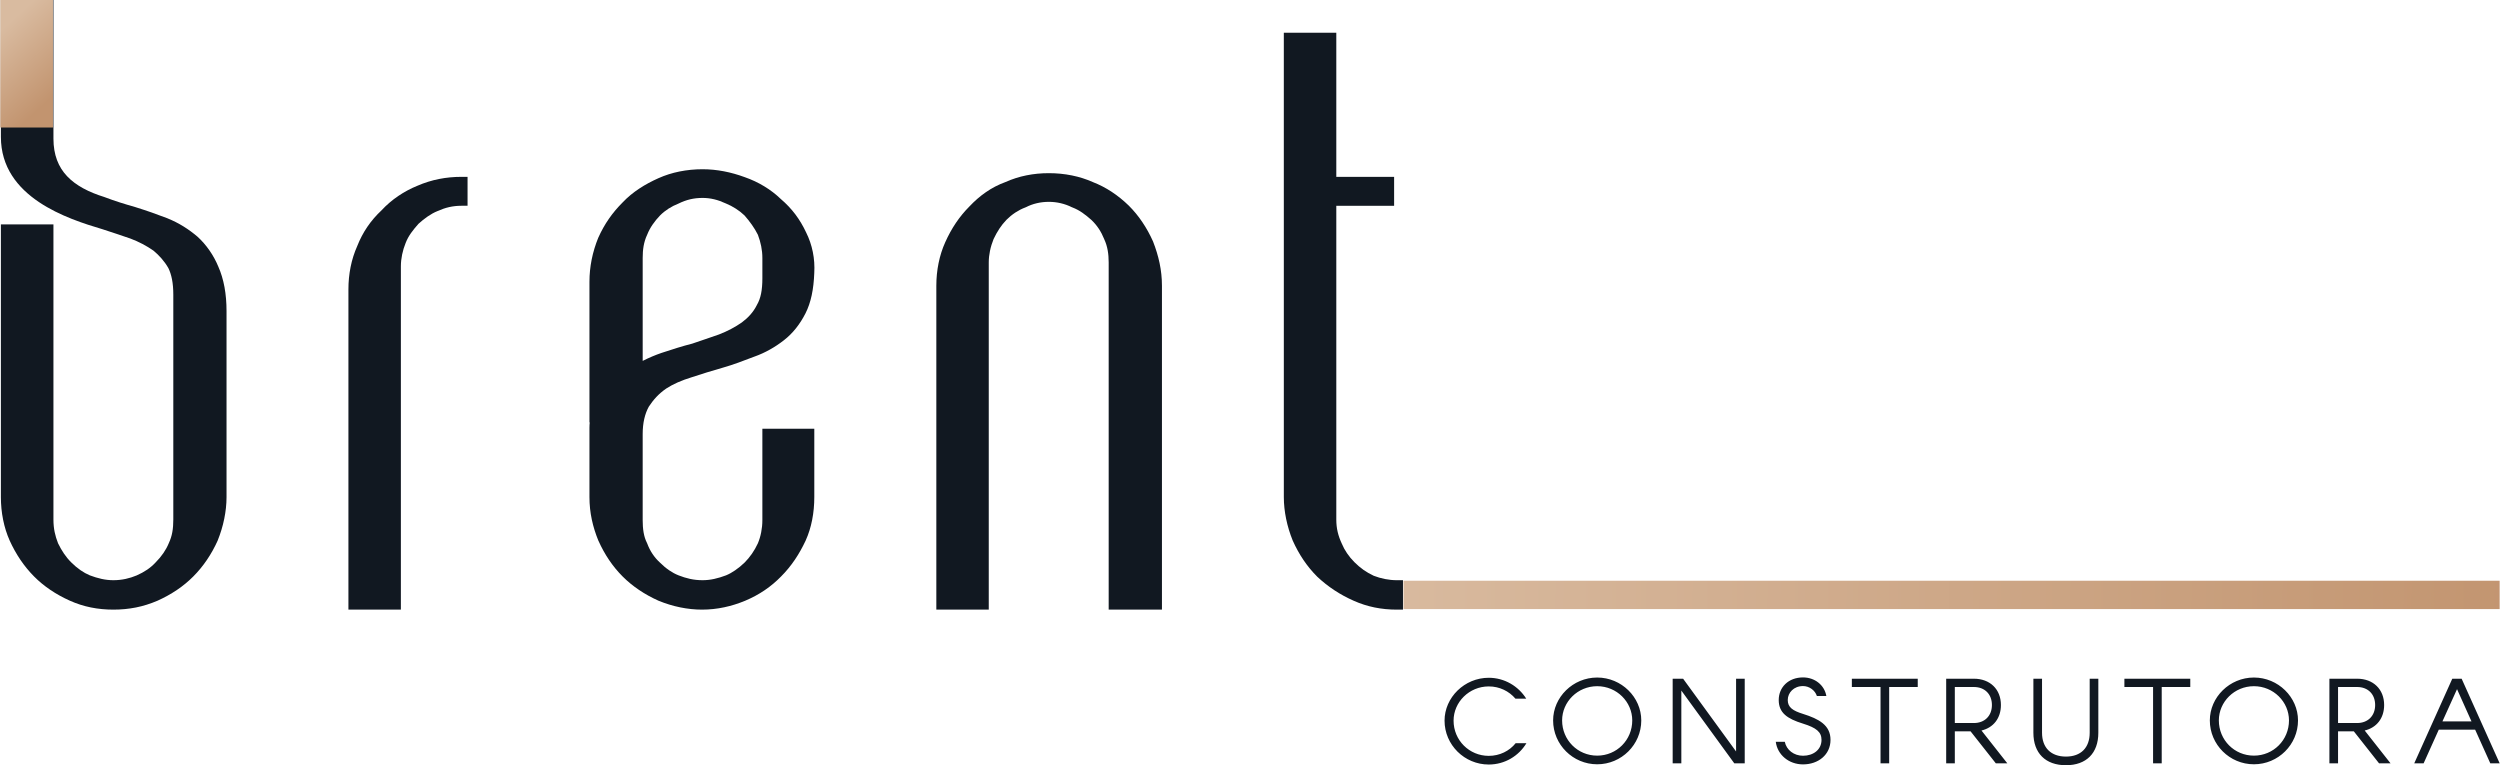 <?xml version="1.0" encoding="UTF-8"?>
<!DOCTYPE svg PUBLIC "-//W3C//DTD SVG 1.1//EN" "http://www.w3.org/Graphics/SVG/1.1/DTD/svg11.dtd">
<!-- Creator: CorelDRAW 2019 (64 Bit) -->
<svg xmlns="http://www.w3.org/2000/svg" xml:space="preserve" width="1346px" height="412px" version="1.1" style="shape-rendering:geometricPrecision; text-rendering:geometricPrecision; image-rendering:optimizeQuality; fill-rule:evenodd; clip-rule:evenodd"
viewBox="0 0 113917 34878"
 xmlns:xlink="http://www.w3.org/1999/xlink"
 xmlns:xodm="http://www.corel.com/coreldraw/odm/2003">
 <defs>
  <style type="text/css">
   <![CDATA[
    .fil0 {fill:#111821;fill-rule:nonzero}
    .fil1 {fill:url(#id0)}
    .fil2 {fill:url(#id1)}
   ]]>
  </style>
  <linearGradient id="id0" gradientUnits="userSpaceOnUse" x1="115746" y1="27429" x2="61913" y2="26799">
   <stop offset="0" style="stop-opacity:1; stop-color:#C2946F"/>
   <stop offset="1" style="stop-opacity:1; stop-color:#D9BBA0"/>
  </linearGradient>
  <linearGradient id="id1" gradientUnits="userSpaceOnUse" xlink:href="#id0" x1="2488" y1="4318" x2="-98" y2="1487">
  </linearGradient>
 </defs>
 <g id="Camada_x0020_1">
  <g id="_3164918923456">
   <path class="fil0" d="M69067 33873c-286,357 -729,578 -1226,578 -891,0 -1604,-713 -1604,-1604 0,-848 713,-1561 1604,-1561 491,0 923,216 1215,557l492 0c-352,-562 -983,-951 -1707,-951 -1107,0 -2015,897 -2015,1955 0,1102 908,1999 2015,1999 729,0 1366,-389 1717,-973l-491 0zm3716 -2992c-1107,0 -2009,897 -2009,1955 0,1102 902,1999 2009,1999 1107,0 2009,-897 2009,-1999 0,-1058 -902,-1955 -2009,-1955zm0 3560c-891,0 -1599,-713 -1599,-1605 0,-847 708,-1560 1599,-1560 891,0 1598,713 1598,1560 0,892 -707,1605 -1598,1605zm3440 351l395 0 0 -3317 2414 3317 475 0 0 -3857 -394 0 0 3316 -2414 -3316 -476 0 0 3857zm7005 -3068c-86,-497 -524,-848 -1064,-848 -664,0 -1107,448 -1107,1031 0,584 389,854 1107,1075 611,189 843,384 843,740 0,448 -373,724 -843,724 -415,0 -756,-265 -831,-637l-411 0c76,599 600,1031 1242,1031 697,0 1253,-443 1253,-1118 0,-675 -534,-956 -1253,-1183 -464,-145 -696,-297 -696,-632 0,-334 275,-637 696,-637 292,0 551,200 632,454l432 0zm2469 3068l394 0 0 -3479 1302 0 0 -378 -3003 0 0 378 1307 0 0 3479zm2992 0l394 0 0 -1459 718 0 1151 1459 524 0 -1178 -1496c546,-130 886,-562 886,-1162 0,-718 -497,-1199 -1231,-1199l-1264 0 0 3857zm394 -1837l0 -1642 870 0c496,0 821,330 821,821 0,492 -330,821 -821,821l-870 0zm5066 1923c929,0 1475,-551 1475,-1480l0 -2463 -394 0 0 2463c0,681 -400,1086 -1081,1086 -686,0 -1091,-405 -1091,-1086l0 -2463 -394 0 0 2463c0,929 551,1480 1485,1480zm3970 -86l394 0 0 -3479 1302 0 0 -378 -3003 0 0 378 1307 0 0 3479zm4596 -3911c-1107,0 -2009,897 -2009,1955 0,1102 902,1999 2009,1999 1108,0 2010,-897 2010,-1999 0,-1058 -902,-1955 -2010,-1955zm0 3560c-891,0 -1598,-713 -1598,-1605 0,-847 707,-1560 1598,-1560 892,0 1599,713 1599,1560 0,892 -707,1605 -1599,1605zm3441 351l394 0 0 -1459 719 0 1150 1459 524 0 -1178 -1496c546,-130 886,-562 886,-1162 0,-718 -497,-1199 -1231,-1199l-1264 0 0 3857zm394 -1837l0 -1642 870 0c497,0 821,330 821,821 0,492 -330,821 -821,821l-870 0zm3473 1837l427 0 691 -1534 1658 0 691 1534 427 0 -1734 -3857 -426 0 -1734 3857zm2609 -1912l-1324 0 665 -1469 659 1469z"/>
   <polygon class="fil1" points="63954,26469 113915,26469 113915,27761 63954,27761 "/>
   <path class="fil0" d="M5152 27786c-350,0 -690,-32 -1022,-99 -331,-67 -650,-169 -959,-308 -315,-141 -612,-304 -887,-490 -267,-180 -518,-385 -747,-616 -228,-230 -435,-483 -620,-755 -187,-276 -350,-570 -489,-876 -135,-301 -234,-620 -300,-948 -70,-344 -102,-693 -102,-1037l0 -12430 2395 0 0 13454c0,204 19,392 55,568 36,173 88,343 155,513 82,168 170,324 267,467 98,145 211,283 344,413l1 1c126,126 267,246 418,350 133,92 274,171 419,231 177,67 355,123 536,162 174,38 352,59 536,59 200,0 385,-22 560,-59 177,-38 342,-92 498,-157 174,-76 334,-163 482,-263 145,-99 275,-211 390,-336l8 -9c124,-124 241,-263 344,-414 95,-139 177,-286 240,-439l5 -13c77,-163 129,-328 160,-501 32,-175 45,-366 45,-573l0 -10252c0,-264 -20,-497 -60,-701 -38,-194 -93,-363 -165,-509 -94,-164 -200,-310 -315,-441 -114,-131 -237,-248 -367,-356 -155,-109 -322,-210 -497,-302 -171,-90 -356,-173 -549,-246 -217,-76 -423,-146 -621,-211l-651 -214c-821,-244 -1952,-604 -2892,-1234 -979,-656 -1741,-1595 -1741,-2976l0 -6239 2395 0 0 6322c0,740 227,1292 621,1709 405,430 993,729 1695,948l16 6c237,90 466,169 693,242 221,71 462,142 717,215l5 2c251,78 496,160 738,244 255,90 489,176 712,262l5 3c265,108 506,231 729,370 226,140 434,294 632,463l8 6c194,178 380,389 544,627 155,223 291,470 399,732 125,281 219,594 282,934 62,341 93,706 93,1096l0 8476c0,327 -37,657 -103,983 -69,344 -172,677 -298,991l-4 11c-139,308 -302,602 -491,880 -184,271 -390,522 -618,751 -226,228 -476,433 -745,615 -279,188 -575,351 -886,491l-5 2c-325,139 -650,241 -981,307 -333,66 -672,98 -1027,98z"/>
   <path class="fil0" d="M31983 27786c-331,0 -665,-36 -994,-103 -339,-69 -670,-172 -984,-301l-8 -3c-314,-141 -610,-304 -885,-490 -270,-182 -520,-386 -749,-615 -228,-228 -433,-479 -616,-749 -185,-274 -348,-570 -488,-884l-5 -9c-124,-305 -224,-619 -294,-946 -70,-330 -108,-671 -108,-1029l0 -3159c0,-84 4,-166 13,-247l-13 0 0 -6407c0,-348 36,-687 101,-1015 70,-346 173,-679 301,-995l5 -9c139,-310 299,-594 482,-857 181,-261 387,-505 618,-736 234,-248 493,-458 771,-641 273,-180 563,-333 867,-469 305,-137 627,-238 959,-305 345,-69 696,-103 1050,-103 324,0 649,32 973,94 319,61 636,151 954,268 313,109 613,250 892,420 272,165 525,359 751,577 252,215 470,446 660,697 189,251 351,524 491,823 141,283 244,583 306,893 63,311 85,632 66,957 -14,371 -52,710 -117,1013 -66,308 -160,584 -283,826 -128,251 -273,478 -433,679 -164,206 -347,388 -550,546 -204,159 -415,301 -635,423 -224,126 -458,234 -705,322l0 -1 -50 19c-457,176 -917,352 -1398,489l-1 0c-254,72 -493,143 -722,214 -249,77 -479,151 -696,223l-7 2c-218,67 -428,143 -628,231 -192,86 -368,179 -524,281 -172,119 -319,246 -448,383 -130,138 -242,286 -345,443 -90,163 -159,347 -206,551 -49,212 -73,447 -73,707l0 3911c0,195 11,385 42,563 30,172 79,334 154,479l13 30c63,170 143,327 239,470 95,143 206,273 332,388l10 9c126,126 266,246 418,350 134,92 278,171 431,231 170,67 343,122 523,161 177,38 364,59 566,59 183,0 360,-21 534,-59 181,-39 358,-95 536,-162 141,-58 280,-136 415,-229 154,-105 300,-227 433,-355 121,-122 234,-257 336,-405 99,-143 189,-300 269,-472 65,-156 117,-328 151,-507 35,-176 53,-361 53,-551l0 -4163 2367 0 0 3115c0,350 -31,701 -99,1045 -63,321 -160,637 -296,939l-2 4c-143,305 -305,595 -489,867 -187,275 -395,530 -627,762 -226,232 -472,439 -744,624 -271,185 -567,345 -894,483l-2 1c-309,127 -623,228 -947,296 -328,70 -666,108 -1017,108zm-2705 -11337c295,-149 585,-270 851,-361l58 -19c461,-151 880,-288 1347,-406 143,-47 357,-120 611,-208l609 -210c192,-74 377,-158 551,-250 179,-94 344,-195 492,-299 146,-109 277,-226 391,-356 113,-129 211,-271 289,-427l8 -16c86,-146 148,-315 188,-509 41,-201 60,-434 60,-699l0 -930c0,-184 -19,-363 -54,-539 -35,-176 -86,-348 -150,-519 -80,-161 -172,-311 -274,-456 -104,-148 -217,-289 -337,-426 -120,-115 -251,-217 -390,-306 -147,-95 -301,-175 -459,-240l-13 -5c-171,-80 -344,-142 -521,-185 -173,-41 -348,-62 -529,-62 -200,0 -385,21 -560,62 -177,42 -346,104 -511,184l-18 9c-167,65 -322,144 -465,236 -138,89 -267,192 -384,310 -130,135 -244,273 -342,419 -98,145 -179,294 -241,452l-7 15c-77,165 -127,334 -158,506 -31,176 -42,357 -42,545l0 4690z"/>
   <path class="fil0" d="M44774 27786l-2112 0 0 -14763c0,-345 33,-693 103,-1036 67,-327 167,-646 304,-949 140,-313 302,-608 487,-882 180,-266 384,-516 614,-746 232,-245 478,-463 750,-650 271,-188 567,-344 897,-464 306,-137 621,-237 948,-303 333,-68 673,-100 1026,-100 354,0 705,33 1050,103 329,67 648,166 952,302 302,117 588,266 854,440 280,184 542,397 783,631l2 2c231,230 437,481 617,749 186,274 348,570 489,884l5 13c126,324 225,645 294,974 70,335 108,675 108,1032l0 14763 -2428 0 0 -15824c0,-190 -13,-378 -45,-553 -31,-172 -81,-340 -155,-498l-5 -14c-70,-173 -151,-329 -247,-474 -94,-141 -203,-271 -331,-394 -139,-122 -275,-236 -418,-334 -139,-95 -286,-177 -453,-240l-27 -11c-157,-79 -328,-140 -506,-182 -175,-41 -356,-62 -539,-62 -188,0 -373,21 -548,62 -175,41 -341,102 -493,180l-31 13c-161,60 -312,139 -453,231 -152,100 -288,213 -409,334 -120,125 -226,258 -322,403 -97,147 -184,304 -265,476 -69,171 -126,354 -164,540 -35,169 -55,345 -55,523l0 15824 -277 0z"/>
   <path class="fil0" d="M17980 27786l-2114 0 0 -14595c0,-348 32,-689 99,-1022 66,-330 167,-649 304,-957 121,-309 276,-603 461,-876 183,-268 398,-518 641,-745 234,-253 492,-472 770,-660 276,-187 568,-342 873,-466 323,-139 649,-241 982,-307 333,-66 672,-98 1023,-98l277 0 0 1318 -277 0c-202,0 -387,22 -562,61 -176,40 -347,100 -517,177l-12 4c-155,62 -307,148 -454,249 -147,101 -285,214 -414,331 -121,137 -236,272 -338,417 -98,139 -183,287 -246,453l-3 7c-67,164 -123,345 -161,531l0 2c-35,171 -55,351 -55,531l0 15645 -277 0z"/>
   <path class="fil0" d="M58500 9101l0 -7609 2392 0 0 6568 2635 0 0 1319 -2635 0 0 14302c0,200 21,386 62,562 42,181 105,354 185,526l5 12c63,151 143,298 237,435 98,145 212,282 335,405 138,137 272,252 415,353 143,100 294,187 465,268 163,64 338,115 520,150 175,34 356,53 538,53l277 0 0 1341 -277 0c-349,0 -686,-32 -1016,-99 -329,-67 -646,-169 -955,-307 -308,-136 -602,-295 -882,-480 -279,-184 -540,-391 -784,-621l-4 -5c-231,-231 -436,-481 -617,-749 -186,-274 -348,-570 -489,-884l-4 -9c-127,-313 -229,-645 -299,-987 -67,-327 -104,-659 -104,-988l0 -13556z"/>
   <polygon class="fil2" points="0,0 2400,0 2400,5812 0,5812 "/>
  </g>
 </g>
</svg>

